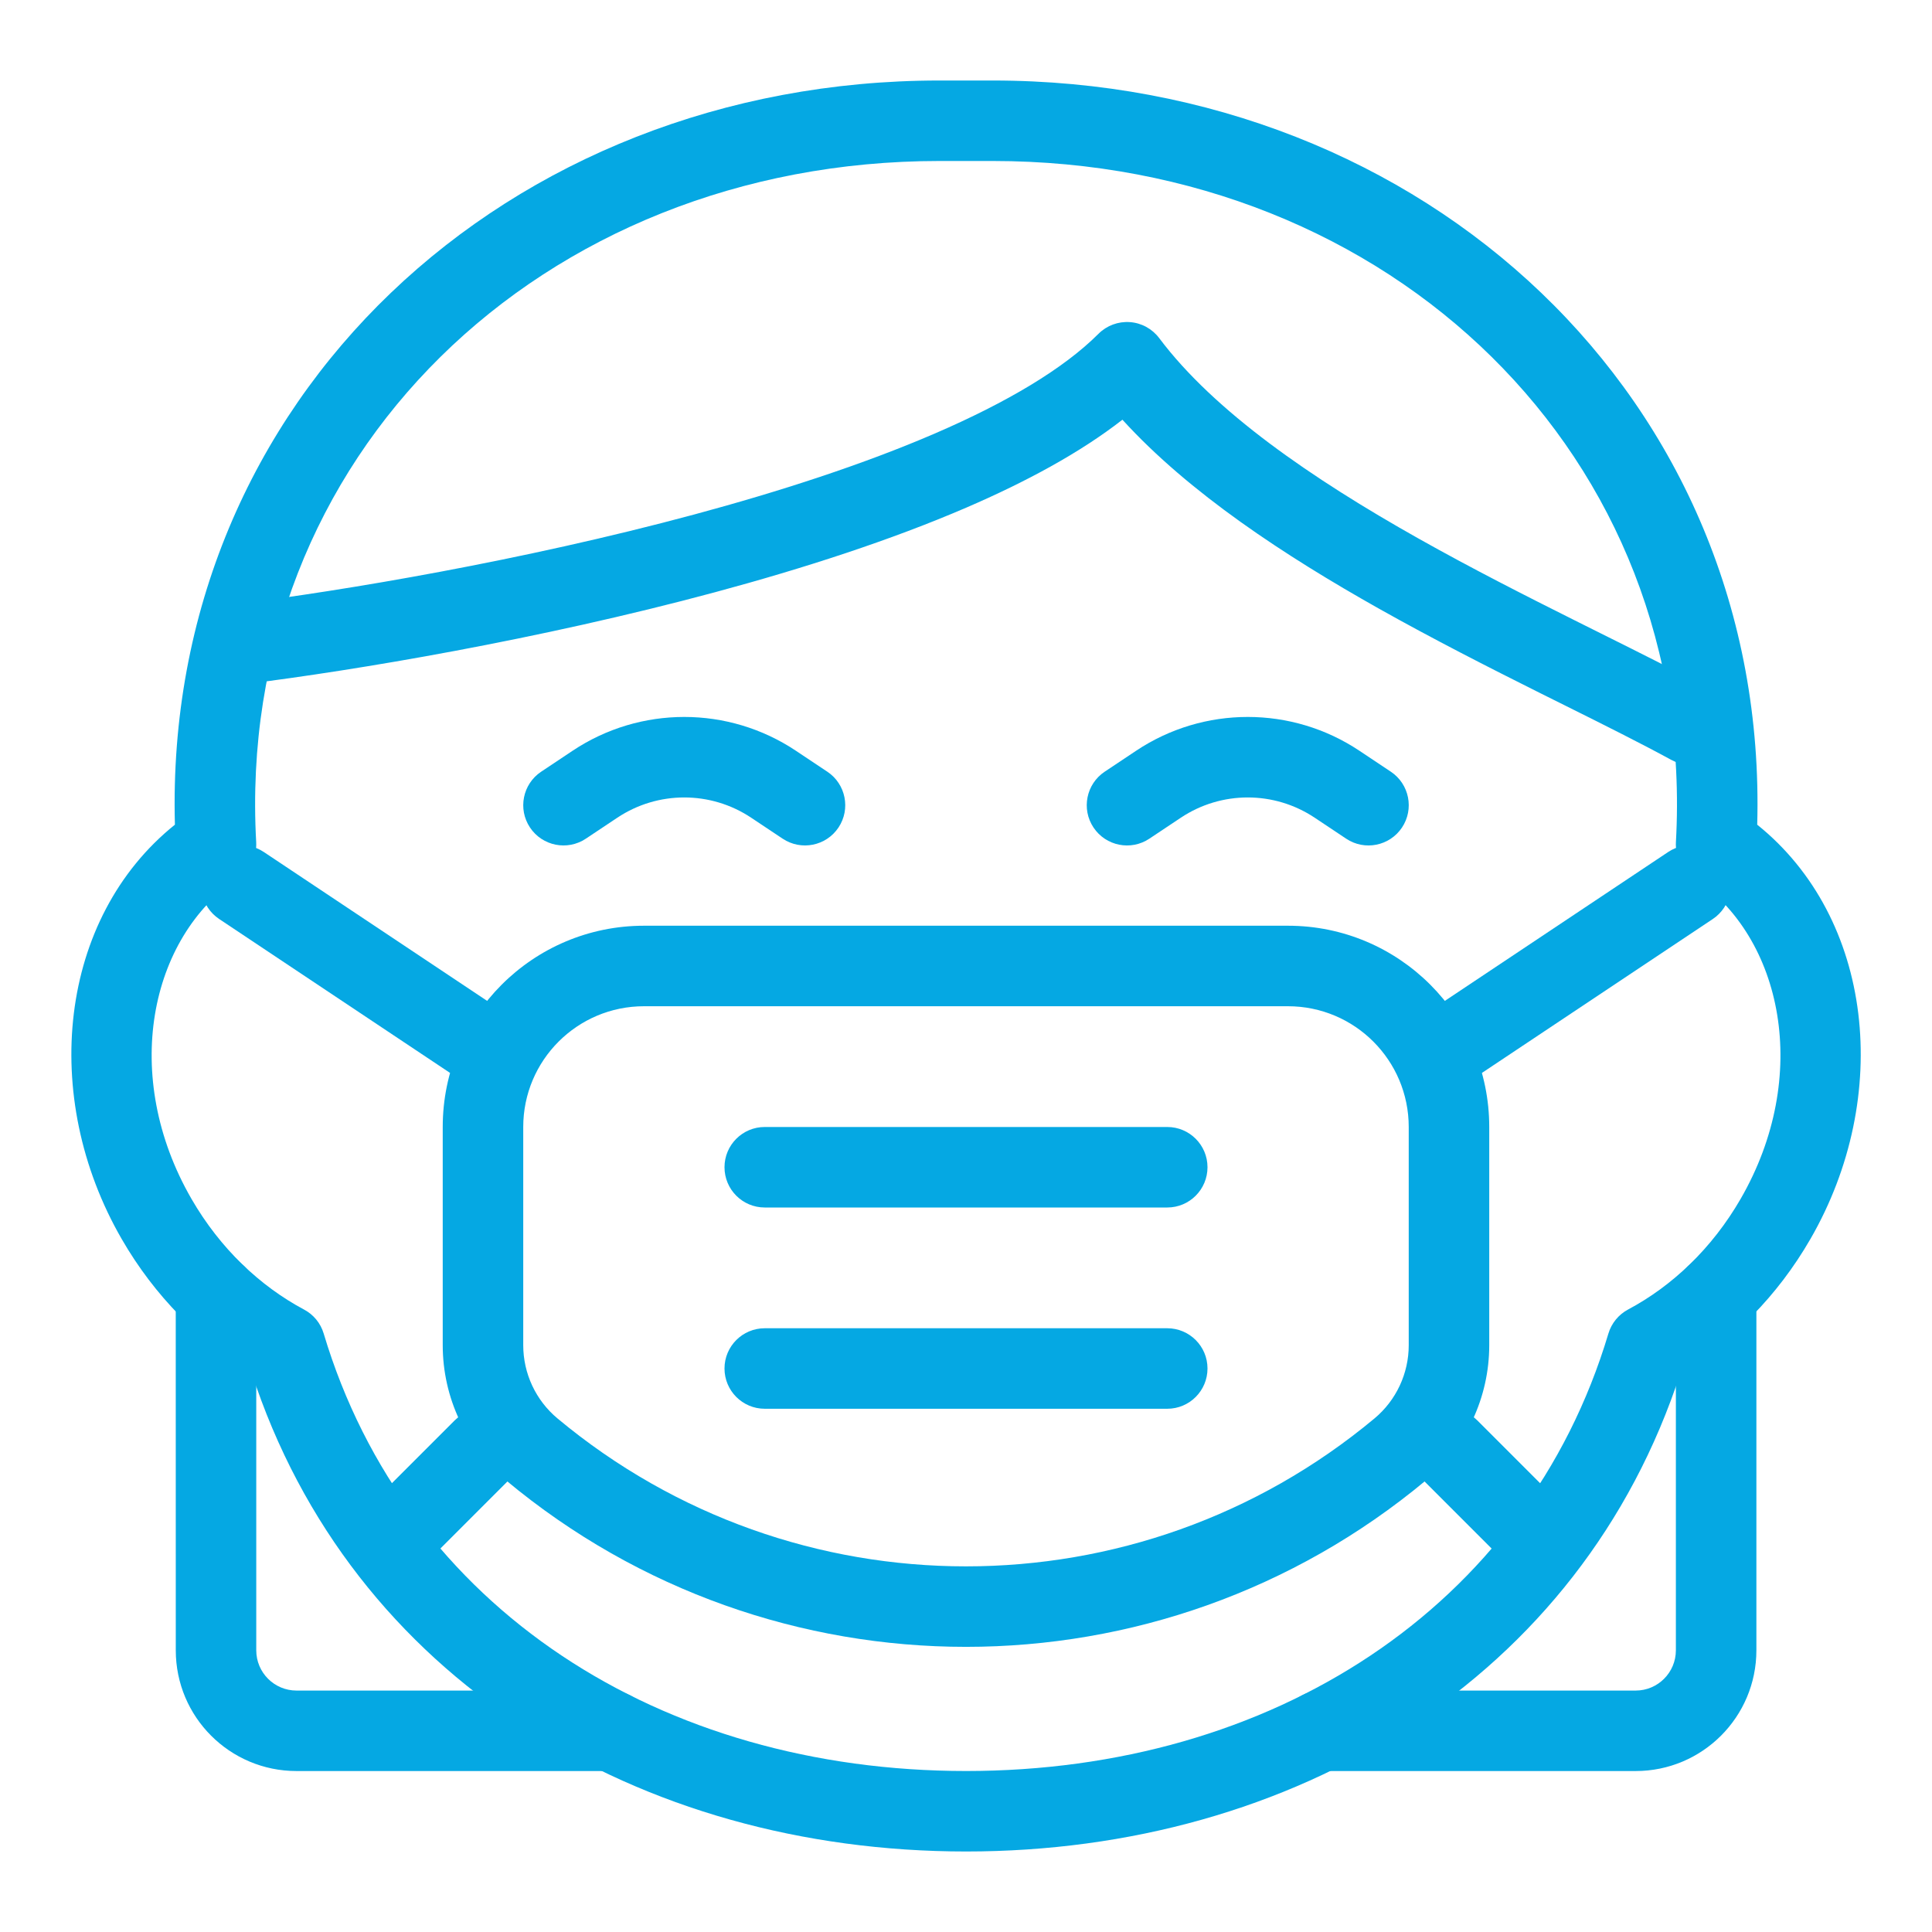 <svg width="58" height="58" viewBox="0 0 58 58" fill="none" xmlns="http://www.w3.org/2000/svg">
<path fill-rule="evenodd" clip-rule="evenodd" d="M28.203 4.833C16.248 4.833 7.045 13.703 7.691 25.282C7.715 25.709 7.511 26.117 7.155 26.355C4.478 28.141 3.623 32.311 5.748 35.991C6.61 37.484 7.811 38.612 9.128 39.314C9.413 39.465 9.625 39.724 9.717 40.033C12.196 48.31 19.87 53.167 29.002 53.167C38.133 53.167 45.808 48.31 48.286 40.033C48.378 39.724 48.591 39.465 48.875 39.313C50.192 38.612 51.393 37.484 52.255 35.991C54.38 32.311 53.525 28.141 50.848 26.355C50.492 26.117 50.289 25.709 50.312 25.282C50.959 13.703 41.755 4.833 29.8 4.833H28.203ZM5.251 24.757C4.899 11.96 15.251 2.417 28.203 2.417H29.8C42.753 2.417 53.105 11.96 52.753 24.758C56.242 27.559 56.822 32.915 54.348 37.199C53.358 38.914 51.996 40.273 50.455 41.196C47.467 50.396 38.819 55.583 29.002 55.583C19.184 55.583 10.536 50.396 7.549 41.196C6.007 40.274 4.645 38.914 3.655 37.199C1.181 32.915 1.762 27.559 5.251 24.757Z" fill="#05A8E3"/>
<path fill-rule="evenodd" clip-rule="evenodd" d="M13.291 33.833C13.291 30.497 15.996 27.791 19.333 27.791H38.666C42.003 27.791 44.708 30.497 44.708 33.833V40.384C44.708 41.951 44.012 43.438 42.808 44.441C34.809 51.106 23.19 51.106 15.191 44.441C13.987 43.438 13.291 41.951 13.291 40.384L13.291 33.833ZM19.333 30.208C17.331 30.208 15.708 31.831 15.708 33.833V40.384C15.708 41.234 16.085 42.04 16.738 42.584C23.841 48.503 34.158 48.503 41.261 42.584C41.914 42.04 42.291 41.234 42.291 40.384V33.833C42.291 31.831 40.668 30.208 38.666 30.208H19.333Z" fill="#05A8E3"/>
<path fill-rule="evenodd" clip-rule="evenodd" d="M15.354 42.645C15.826 43.117 15.826 43.882 15.354 44.354L12.938 46.771C12.466 47.243 11.701 47.243 11.229 46.771C10.757 46.299 10.757 45.534 11.229 45.062L13.646 42.645C14.117 42.174 14.883 42.174 15.354 42.645Z" fill="#05A8E3"/>
<path fill-rule="evenodd" clip-rule="evenodd" d="M42.645 42.645C42.173 43.117 42.173 43.882 42.645 44.354L45.062 46.771C45.533 47.243 46.299 47.243 46.77 46.771C47.242 46.299 47.242 45.534 46.77 45.062L44.354 42.645C43.882 42.174 43.117 42.174 42.645 42.645Z" fill="#05A8E3"/>
<path fill-rule="evenodd" clip-rule="evenodd" d="M6.244 25.913C6.614 25.358 7.364 25.208 7.92 25.578L15.17 30.411C15.725 30.782 15.875 31.532 15.505 32.087C15.135 32.642 14.384 32.792 13.829 32.422L6.579 27.589C6.024 27.219 5.874 26.468 6.244 25.913Z" fill="#05A8E3"/>
<path fill-rule="evenodd" clip-rule="evenodd" d="M51.755 25.913C51.385 25.358 50.635 25.208 50.079 25.578L42.829 30.411C42.274 30.781 42.124 31.532 42.494 32.087C42.864 32.642 43.614 32.792 44.17 32.422L51.42 27.589C51.975 27.218 52.125 26.468 51.755 25.913Z" fill="#05A8E3"/>
<path fill-rule="evenodd" clip-rule="evenodd" d="M21.75 35.041C21.75 34.374 22.291 33.833 22.958 33.833H35.042C35.709 33.833 36.25 34.374 36.25 35.041C36.25 35.709 35.709 36.25 35.042 36.25H22.958C22.291 36.25 21.75 35.709 21.75 35.041Z" fill="#05A8E3"/>
<path fill-rule="evenodd" clip-rule="evenodd" d="M21.75 41.083C21.75 40.416 22.291 39.875 22.958 39.875H35.042C35.709 39.875 36.25 40.416 36.25 41.083C36.25 41.751 35.709 42.292 35.042 42.292H22.958C22.291 42.292 21.75 41.751 21.75 41.083Z" fill="#05A8E3"/>
<path fill-rule="evenodd" clip-rule="evenodd" d="M39.469 24.549C38.252 23.737 36.665 23.737 35.448 24.549L34.504 25.178C33.948 25.549 33.198 25.398 32.828 24.843C32.458 24.288 32.608 23.538 33.163 23.167L34.107 22.538C36.137 21.185 38.781 21.185 40.81 22.538L41.754 23.167C42.309 23.538 42.459 24.288 42.089 24.843C41.719 25.398 40.968 25.549 40.413 25.178L39.469 24.549Z" fill="#05A8E3"/>
<path fill-rule="evenodd" clip-rule="evenodd" d="M22.552 24.549C21.335 23.737 19.748 23.737 18.531 24.549L17.587 25.178C17.032 25.548 16.281 25.398 15.911 24.843C15.541 24.288 15.691 23.537 16.246 23.167L17.19 22.538C19.22 21.185 21.863 21.185 23.893 22.538L24.837 23.167C25.392 23.537 25.542 24.288 25.172 24.843C24.802 25.398 24.052 25.548 23.496 25.178L22.552 24.549Z" fill="#05A8E3"/>
<path fill-rule="evenodd" clip-rule="evenodd" d="M33.919 9.67C34.268 9.694 34.589 9.87 34.8 10.15C36.45 12.35 39.376 14.362 42.581 16.165C44.165 17.056 45.779 17.876 47.287 18.63C47.539 18.756 47.789 18.881 48.036 19.004C49.251 19.609 50.387 20.176 51.328 20.689C51.914 21.009 52.13 21.743 51.81 22.328C51.491 22.914 50.757 23.13 50.171 22.811C49.273 22.321 48.187 21.779 46.971 21.173C46.722 21.049 46.467 20.922 46.206 20.792C44.693 20.035 43.035 19.193 41.397 18.272C38.576 16.685 35.697 14.799 33.696 12.6C32.418 13.596 30.794 14.468 29.026 15.232C26.738 16.219 24.111 17.067 21.459 17.781C16.157 19.209 10.663 20.124 7.399 20.532C6.737 20.615 6.133 20.145 6.05 19.483C5.968 18.821 6.437 18.217 7.1 18.134C10.28 17.737 15.661 16.84 20.831 15.448C23.416 14.752 25.924 13.938 28.067 13.013C30.231 12.079 31.93 11.069 32.978 10.02C33.226 9.773 33.569 9.645 33.919 9.67Z" fill="#05A8E3"/>
<path fill-rule="evenodd" clip-rule="evenodd" d="M6.485 37.666C7.152 37.666 7.693 38.207 7.693 38.874L7.693 49.543C7.693 50.211 8.234 50.752 8.902 50.752H18.346C19.013 50.752 19.554 51.293 19.554 51.96C19.554 52.628 19.013 53.168 18.346 53.168H8.902C6.899 53.168 5.277 51.546 5.277 49.543L5.276 38.874C5.276 38.207 5.817 37.666 6.485 37.666ZM51.519 37.666C52.187 37.666 52.728 38.207 52.728 38.874V49.543C52.728 51.545 51.105 53.168 49.103 53.168H39.658C38.991 53.168 38.45 52.628 38.45 51.96C38.45 51.293 38.991 50.752 39.658 50.752H49.103C49.77 50.752 50.311 50.211 50.311 49.543V38.874C50.311 38.207 50.852 37.666 51.519 37.666Z" fill="#05A8E3"/>
</svg>
